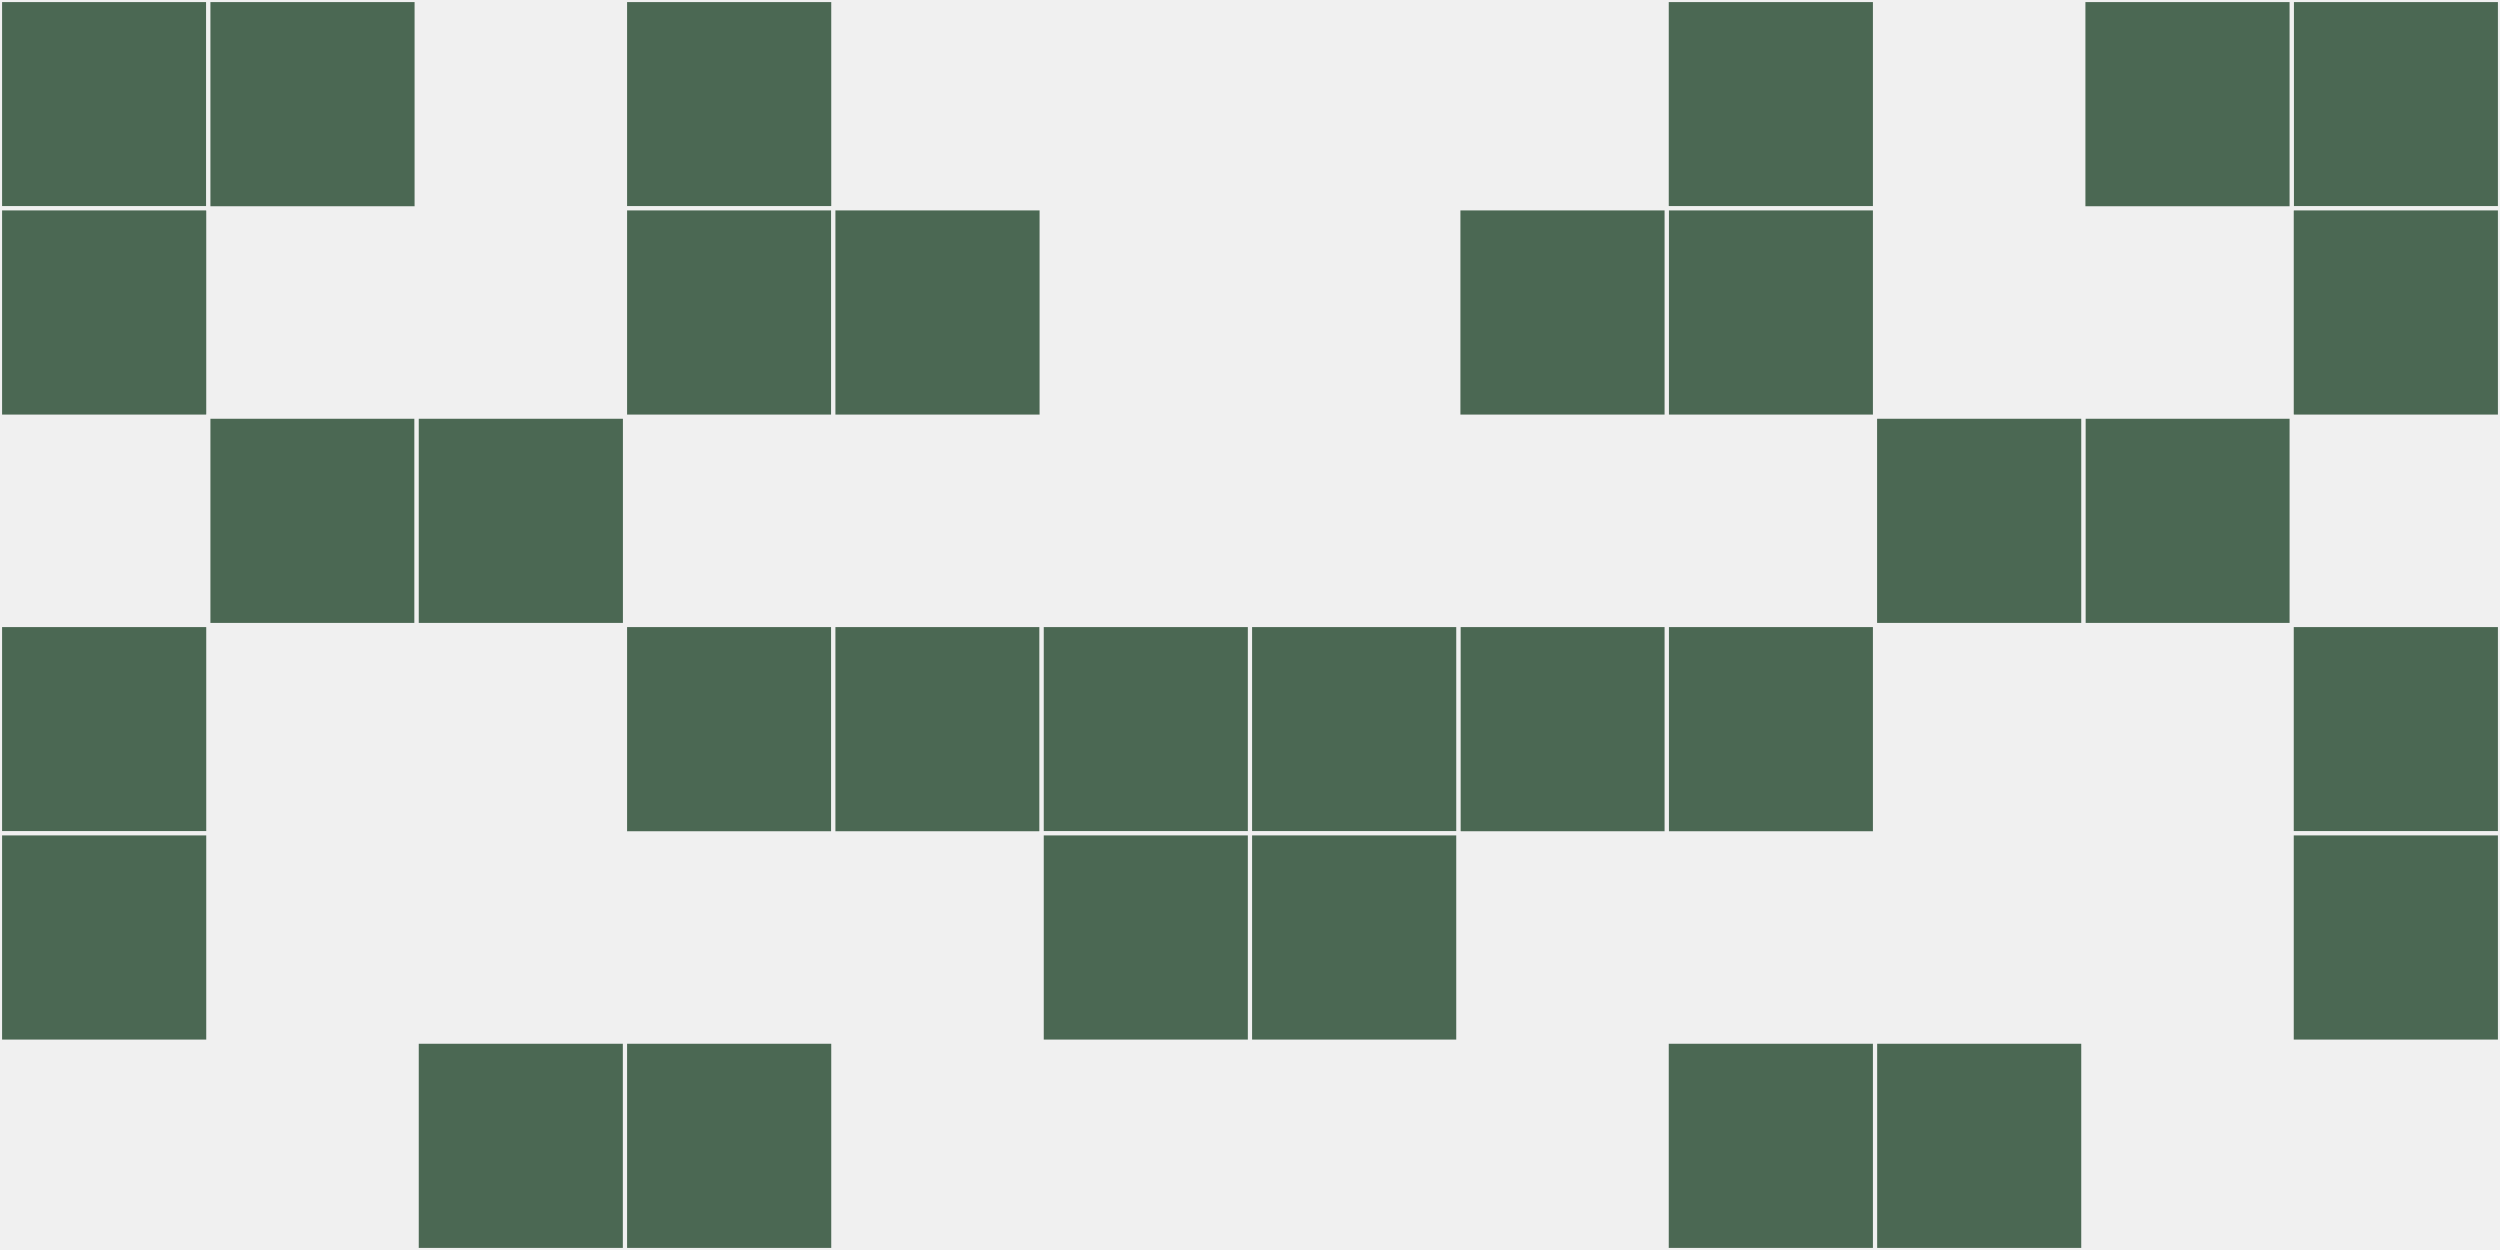 <?xml version="1.0"?>
    <svg width="12" height="6"
        viewBox="0 0 12 6"
        viewport-fill="red"
        xmlns="http://www.w3.org/2000/svg">
    <rect x="0" y="0" width="12" height="6" fill="#f0f0f0"/>
    <rect x="0" y="0" width="1" height="1" fill="#4b6853" stroke="#f0f0f0" stroke-width="0.02"/><rect x="11" y="0" width="1" height="1" fill="#4b6853" stroke="#f0f0f0" stroke-width="0.02"/><rect x="0" y="1" width="1" height="1" fill="#4b6853" stroke="#f0f0f0" stroke-width="0.02"/><rect x="11" y="1" width="1" height="1" fill="#4b6853" stroke="#f0f0f0" stroke-width="0.02"/><rect x="0" y="3" width="1" height="1" fill="#4b6853" stroke="#f0f0f0" stroke-width="0.02"/><rect x="11" y="3" width="1" height="1" fill="#4b6853" stroke="#f0f0f0" stroke-width="0.02"/><rect x="0" y="4" width="1" height="1" fill="#4b6853" stroke="#f0f0f0" stroke-width="0.02"/><rect x="11" y="4" width="1" height="1" fill="#4b6853" stroke="#f0f0f0" stroke-width="0.02"/><rect x="1" y="0" width="1" height="1" fill="#4b6853" stroke="#f0f0f0" stroke-width="0.02"/><rect x="10" y="0" width="1" height="1" fill="#4b6853" stroke="#f0f0f0" stroke-width="0.02"/><rect x="1" y="2" width="1" height="1" fill="#4b6853" stroke="#f0f0f0" stroke-width="0.02"/><rect x="10" y="2" width="1" height="1" fill="#4b6853" stroke="#f0f0f0" stroke-width="0.02"/><rect x="2" y="2" width="1" height="1" fill="#4b6853" stroke="#f0f0f0" stroke-width="0.02"/><rect x="9" y="2" width="1" height="1" fill="#4b6853" stroke="#f0f0f0" stroke-width="0.02"/><rect x="2" y="5" width="1" height="1" fill="#4b6853" stroke="#f0f0f0" stroke-width="0.02"/><rect x="9" y="5" width="1" height="1" fill="#4b6853" stroke="#f0f0f0" stroke-width="0.02"/><rect x="3" y="0" width="1" height="1" fill="#4b6853" stroke="#f0f0f0" stroke-width="0.02"/><rect x="8" y="0" width="1" height="1" fill="#4b6853" stroke="#f0f0f0" stroke-width="0.02"/><rect x="3" y="1" width="1" height="1" fill="#4b6853" stroke="#f0f0f0" stroke-width="0.02"/><rect x="8" y="1" width="1" height="1" fill="#4b6853" stroke="#f0f0f0" stroke-width="0.02"/><rect x="3" y="3" width="1" height="1" fill="#4b6853" stroke="#f0f0f0" stroke-width="0.02"/><rect x="8" y="3" width="1" height="1" fill="#4b6853" stroke="#f0f0f0" stroke-width="0.02"/><rect x="3" y="5" width="1" height="1" fill="#4b6853" stroke="#f0f0f0" stroke-width="0.02"/><rect x="8" y="5" width="1" height="1" fill="#4b6853" stroke="#f0f0f0" stroke-width="0.02"/><rect x="4" y="1" width="1" height="1" fill="#4b6853" stroke="#f0f0f0" stroke-width="0.02"/><rect x="7" y="1" width="1" height="1" fill="#4b6853" stroke="#f0f0f0" stroke-width="0.02"/><rect x="4" y="3" width="1" height="1" fill="#4b6853" stroke="#f0f0f0" stroke-width="0.02"/><rect x="7" y="3" width="1" height="1" fill="#4b6853" stroke="#f0f0f0" stroke-width="0.02"/><rect x="5" y="3" width="1" height="1" fill="#4b6853" stroke="#f0f0f0" stroke-width="0.02"/><rect x="6" y="3" width="1" height="1" fill="#4b6853" stroke="#f0f0f0" stroke-width="0.02"/><rect x="5" y="4" width="1" height="1" fill="#4b6853" stroke="#f0f0f0" stroke-width="0.02"/><rect x="6" y="4" width="1" height="1" fill="#4b6853" stroke="#f0f0f0" stroke-width="0.02"/>
    </svg>